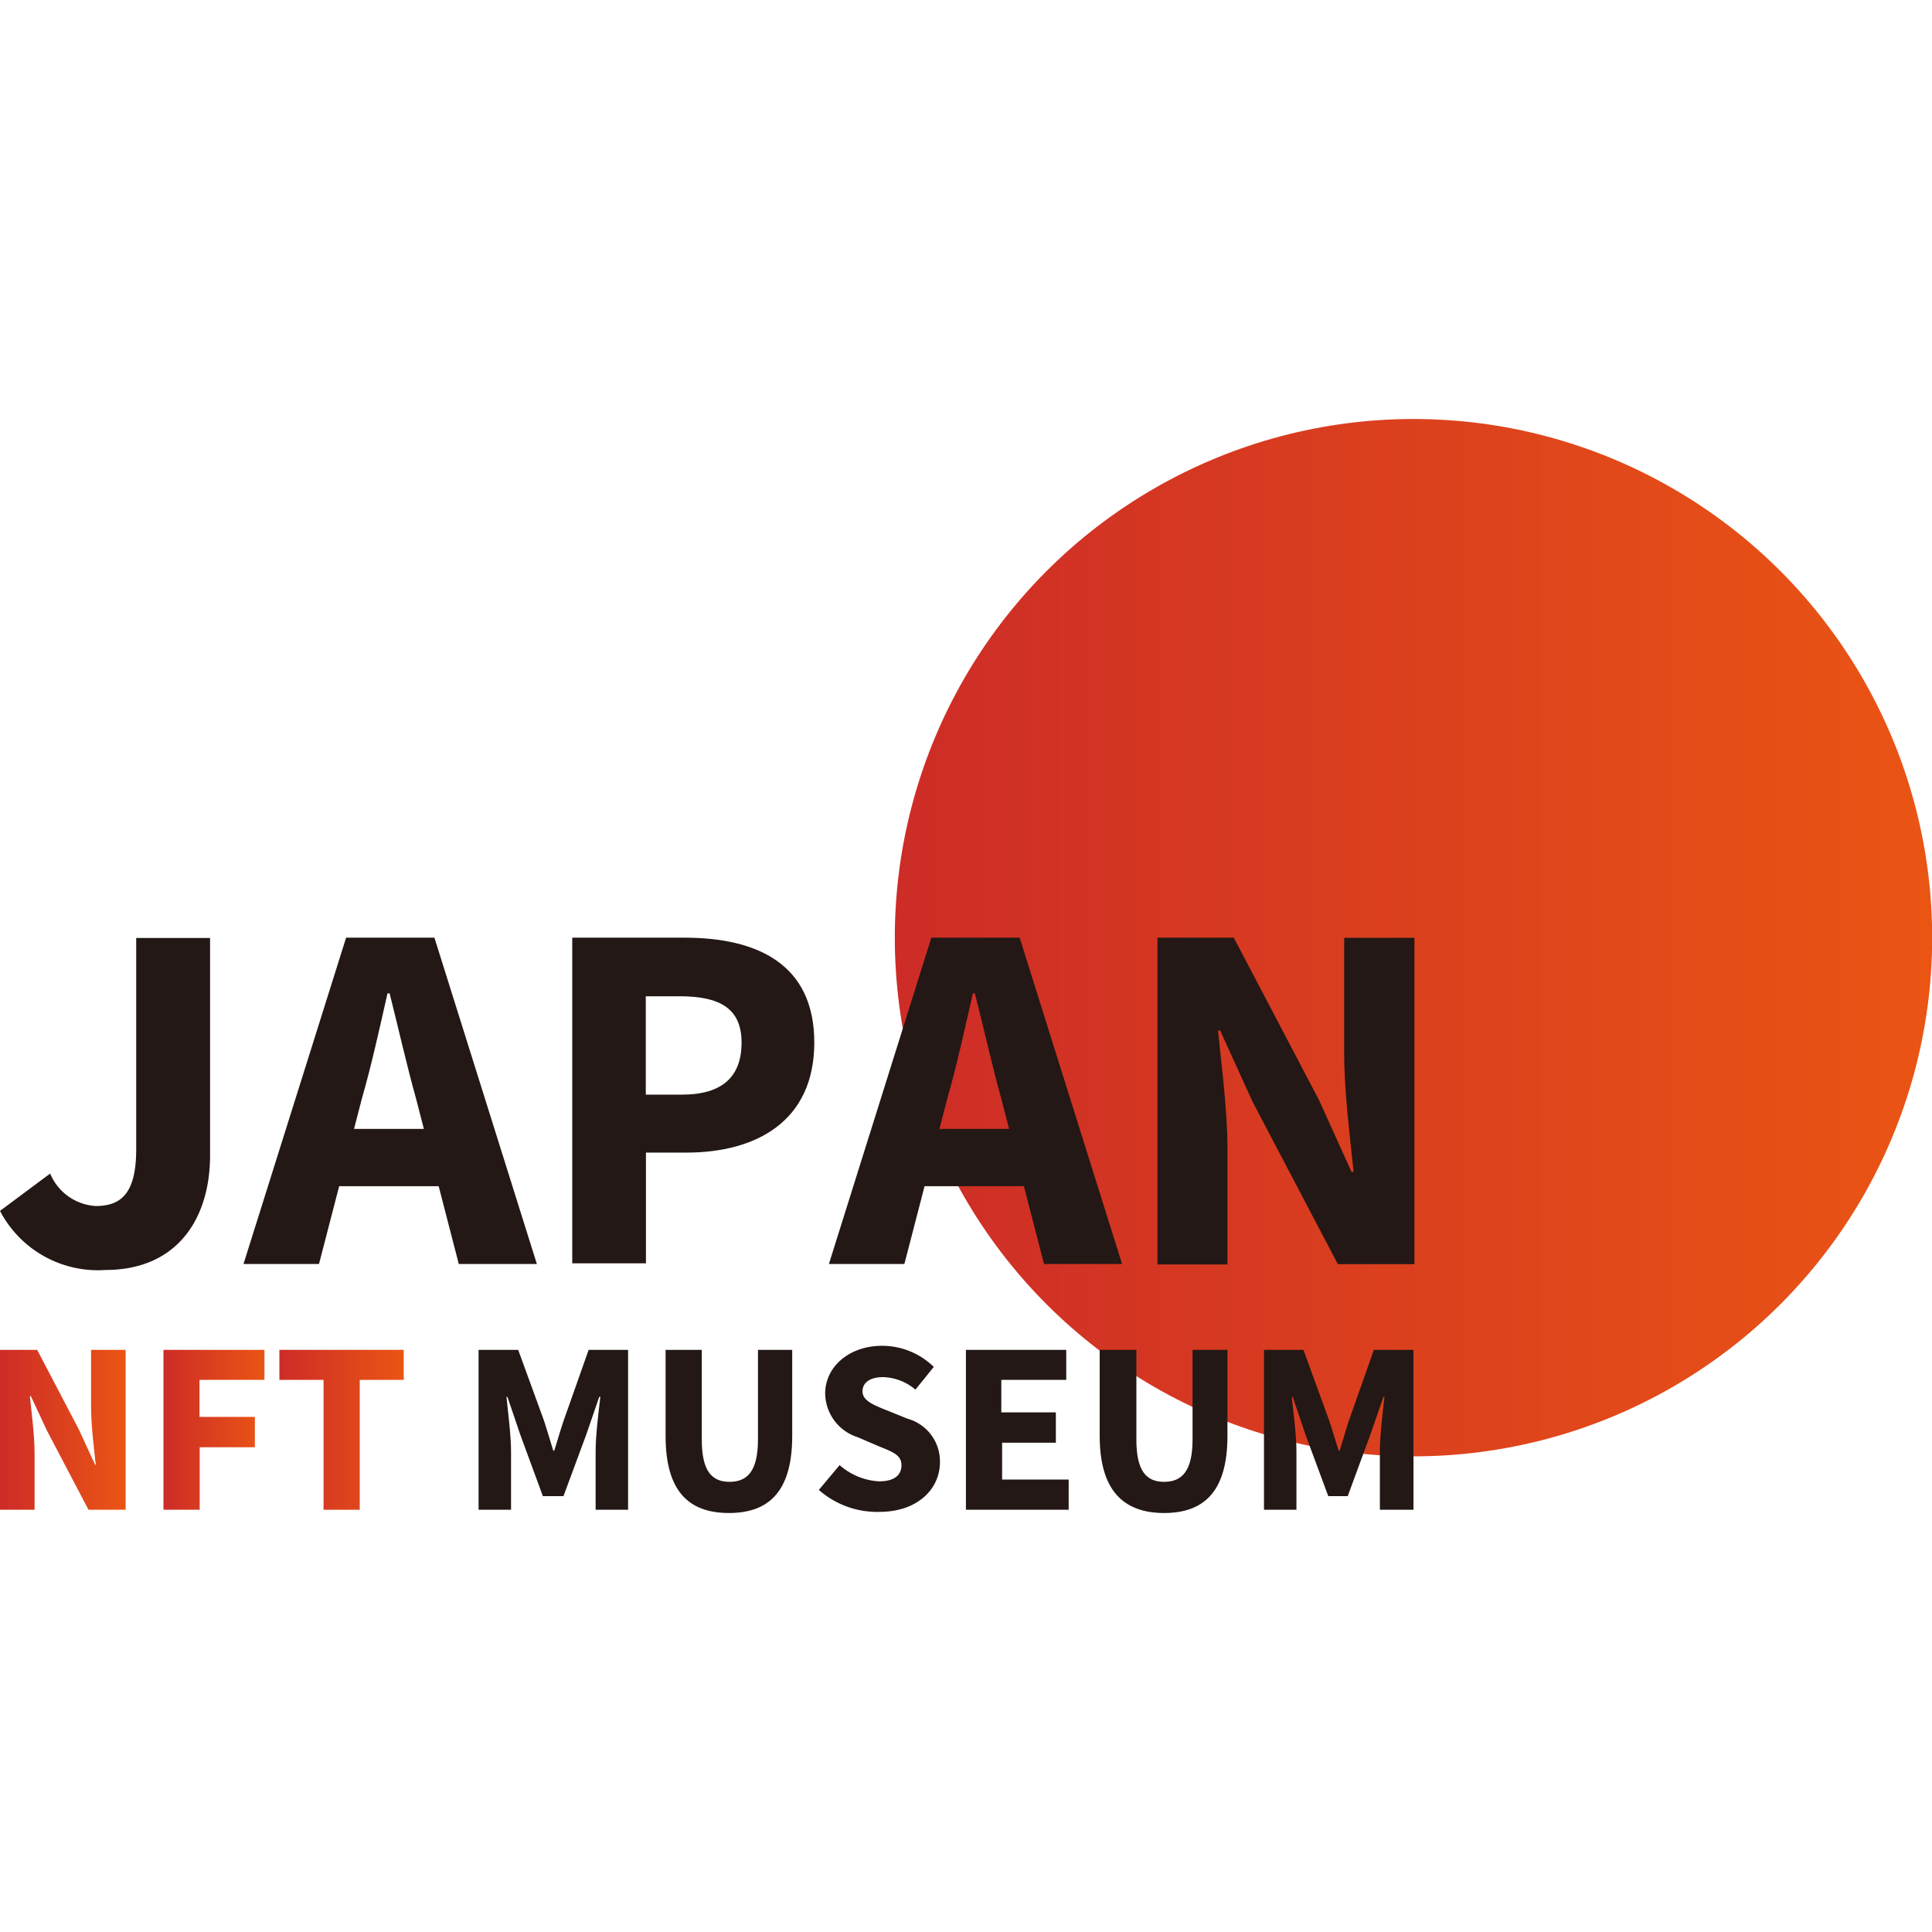 <svg xmlns="http://www.w3.org/2000/svg" xmlns:xlink="http://www.w3.org/1999/xlink" viewBox="0 0 119.01 119.01"><defs><style>.cls-1{fill:none;}.cls-2{fill:url(#名称未設定グラデーション_15);}.cls-3{fill:#231815;}.cls-4{fill:url(#名称未設定グラデーション_15-2);}.cls-5{fill:url(#名称未設定グラデーション_15-3);}.cls-6{fill:url(#名称未設定グラデーション_15-4);}</style><linearGradient id="名称未設定グラデーション_15" x1="55.12" y1="57.76" x2="119.01" y2="57.76" gradientUnits="userSpaceOnUse"><stop offset="0" stop-color="#cd2c27"/><stop offset="1" stop-color="#ea5514"/></linearGradient><linearGradient id="名称未設定グラデーション_15-2" x1="0" y1="88.09" x2="7.74" y2="88.09" xlink:href="#名称未設定グラデーション_15"/><linearGradient id="名称未設定グラデーション_15-3" x1="10.07" y1="88.09" x2="16.29" y2="88.09" xlink:href="#名称未設定グラデーション_15"/><linearGradient id="名称未設定グラデーション_15-4" x1="17.21" y1="88.09" x2="24.87" y2="88.09" xlink:href="#名称未設定グラデーション_15"/></defs><g id="レイヤー_2" data-name="レイヤー 2"><g id="編集モード"><rect class="cls-1" width="119.01" height="119.01"/><circle class="cls-2" cx="87.07" cy="57.76" r="31.95"/><path class="cls-3" d="M0,74.59l3.09-2.3a3.25,3.25,0,0,0,2.8,2c1.62,0,2.5-.83,2.5-3.51v-13h4.55V71.17c0,3.87-2,7.06-6.45,7.06A6.8,6.8,0,0,1,0,74.59Z"/><path class="cls-3" d="M21.32,57.76h5.44l6.31,20.1H28.26L25.63,67.68c-.56-2-1.1-4.39-1.63-6.49h-.13c-.48,2.13-1,4.48-1.58,6.49L19.65,77.86H15ZM19.17,69.54h9.67v3.53H19.17Z"/><path class="cls-3" d="M35.25,57.76h6.91c4.42,0,8,1.58,8,6.46S46.54,71,42.28,71H39.79v6.82H35.25ZM42,67.43c2.5,0,3.68-1.11,3.68-3.21s-1.34-2.85-3.8-2.85h-2.1v6.06Z"/><path class="cls-3" d="M57.37,57.76h5.44l6.31,20.1H64.31L61.68,67.68c-.56-2-1.09-4.39-1.63-6.49h-.12c-.49,2.13-1,4.48-1.58,6.49L55.71,77.86H51.06ZM55.22,69.54h9.67v3.53H55.22Z"/><path class="cls-3" d="M71.3,57.76H76l5.25,10,2,4.42h.13c-.22-2.13-.58-4.94-.58-7.31v-7.1h4.33v20.1H82.41l-5.25-10-2-4.39h-.13c.22,2.21.58,4.91.58,7.27v7.14H71.3Z"/><path class="cls-4" d="M0,83.15H2.29l2.57,4.91,1,2.17H5.9c-.11-1-.29-2.43-.29-3.59V83.15H7.74V93H5.45L2.88,88.1,1.9,86H1.84c.11,1.08.29,2.41.29,3.57V93H0Z"/><path class="cls-5" d="M10.07,83.15h6.22V85h-4v2.28h3.41v1.87H12.3V93H10.07Z"/><path class="cls-6" d="M19.93,85H17.21V83.15h7.66V85H22.16v8H19.93Z"/><path class="cls-3" d="M29.48,83.15h2.44l1.6,4.39c.19.58.37,1.21.56,1.82h.06c.2-.61.37-1.24.57-1.82l1.55-4.39h2.43V93h-2V89.4c0-1,.18-2.4.29-3.35h-.07l-.8,2.33-1.4,3.78H33.44l-1.39-3.78-.79-2.33H31.2c.1,1,.28,2.39.28,3.35V93h-2Z"/><path class="cls-3" d="M41,88.45v-5.3h2.23v5.53c0,1.93.61,2.6,1.71,2.6s1.75-.67,1.75-2.6V83.15H48.8v5.3c0,3.31-1.34,4.75-3.9,4.75S41,91.76,41,88.45Z"/><path class="cls-3" d="M50.44,91.78l1.28-1.53a4,4,0,0,0,2.43,1c.93,0,1.38-.37,1.38-1s-.56-.82-1.42-1.17l-1.28-.55a2.87,2.87,0,0,1-2-2.69c0-1.63,1.46-2.94,3.51-2.94a4.56,4.56,0,0,1,3.18,1.3l-1.13,1.4a3.21,3.21,0,0,0-2-.77c-.77,0-1.26.32-1.26.88s.65.83,1.51,1.17l1.26.51a2.73,2.73,0,0,1,2,2.68c0,1.64-1.37,3.06-3.72,3.06A5.44,5.44,0,0,1,50.44,91.78Z"/><path class="cls-3" d="M59.5,83.15h6.18V85h-4v2h3.36v1.87H61.73v2.27h4.1V93H59.5Z"/><path class="cls-3" d="M67.74,88.45v-5.3H70v5.53c0,1.93.61,2.6,1.71,2.6s1.75-.67,1.75-2.6V83.15h2.15v5.3c0,3.31-1.35,4.75-3.9,4.75S67.74,91.76,67.74,88.45Z"/><path class="cls-3" d="M77.86,83.15h2.43l1.6,4.39c.2.58.37,1.21.57,1.82h.06c.2-.61.37-1.24.56-1.82l1.55-4.39h2.44V93H85V89.4c0-1,.18-2.4.28-3.35h-.06l-.81,2.33-1.39,3.78H81.82l-1.4-3.78-.79-2.33h-.06c.11,1,.29,2.39.29,3.35V93h-2Z"/></g></g></svg>
